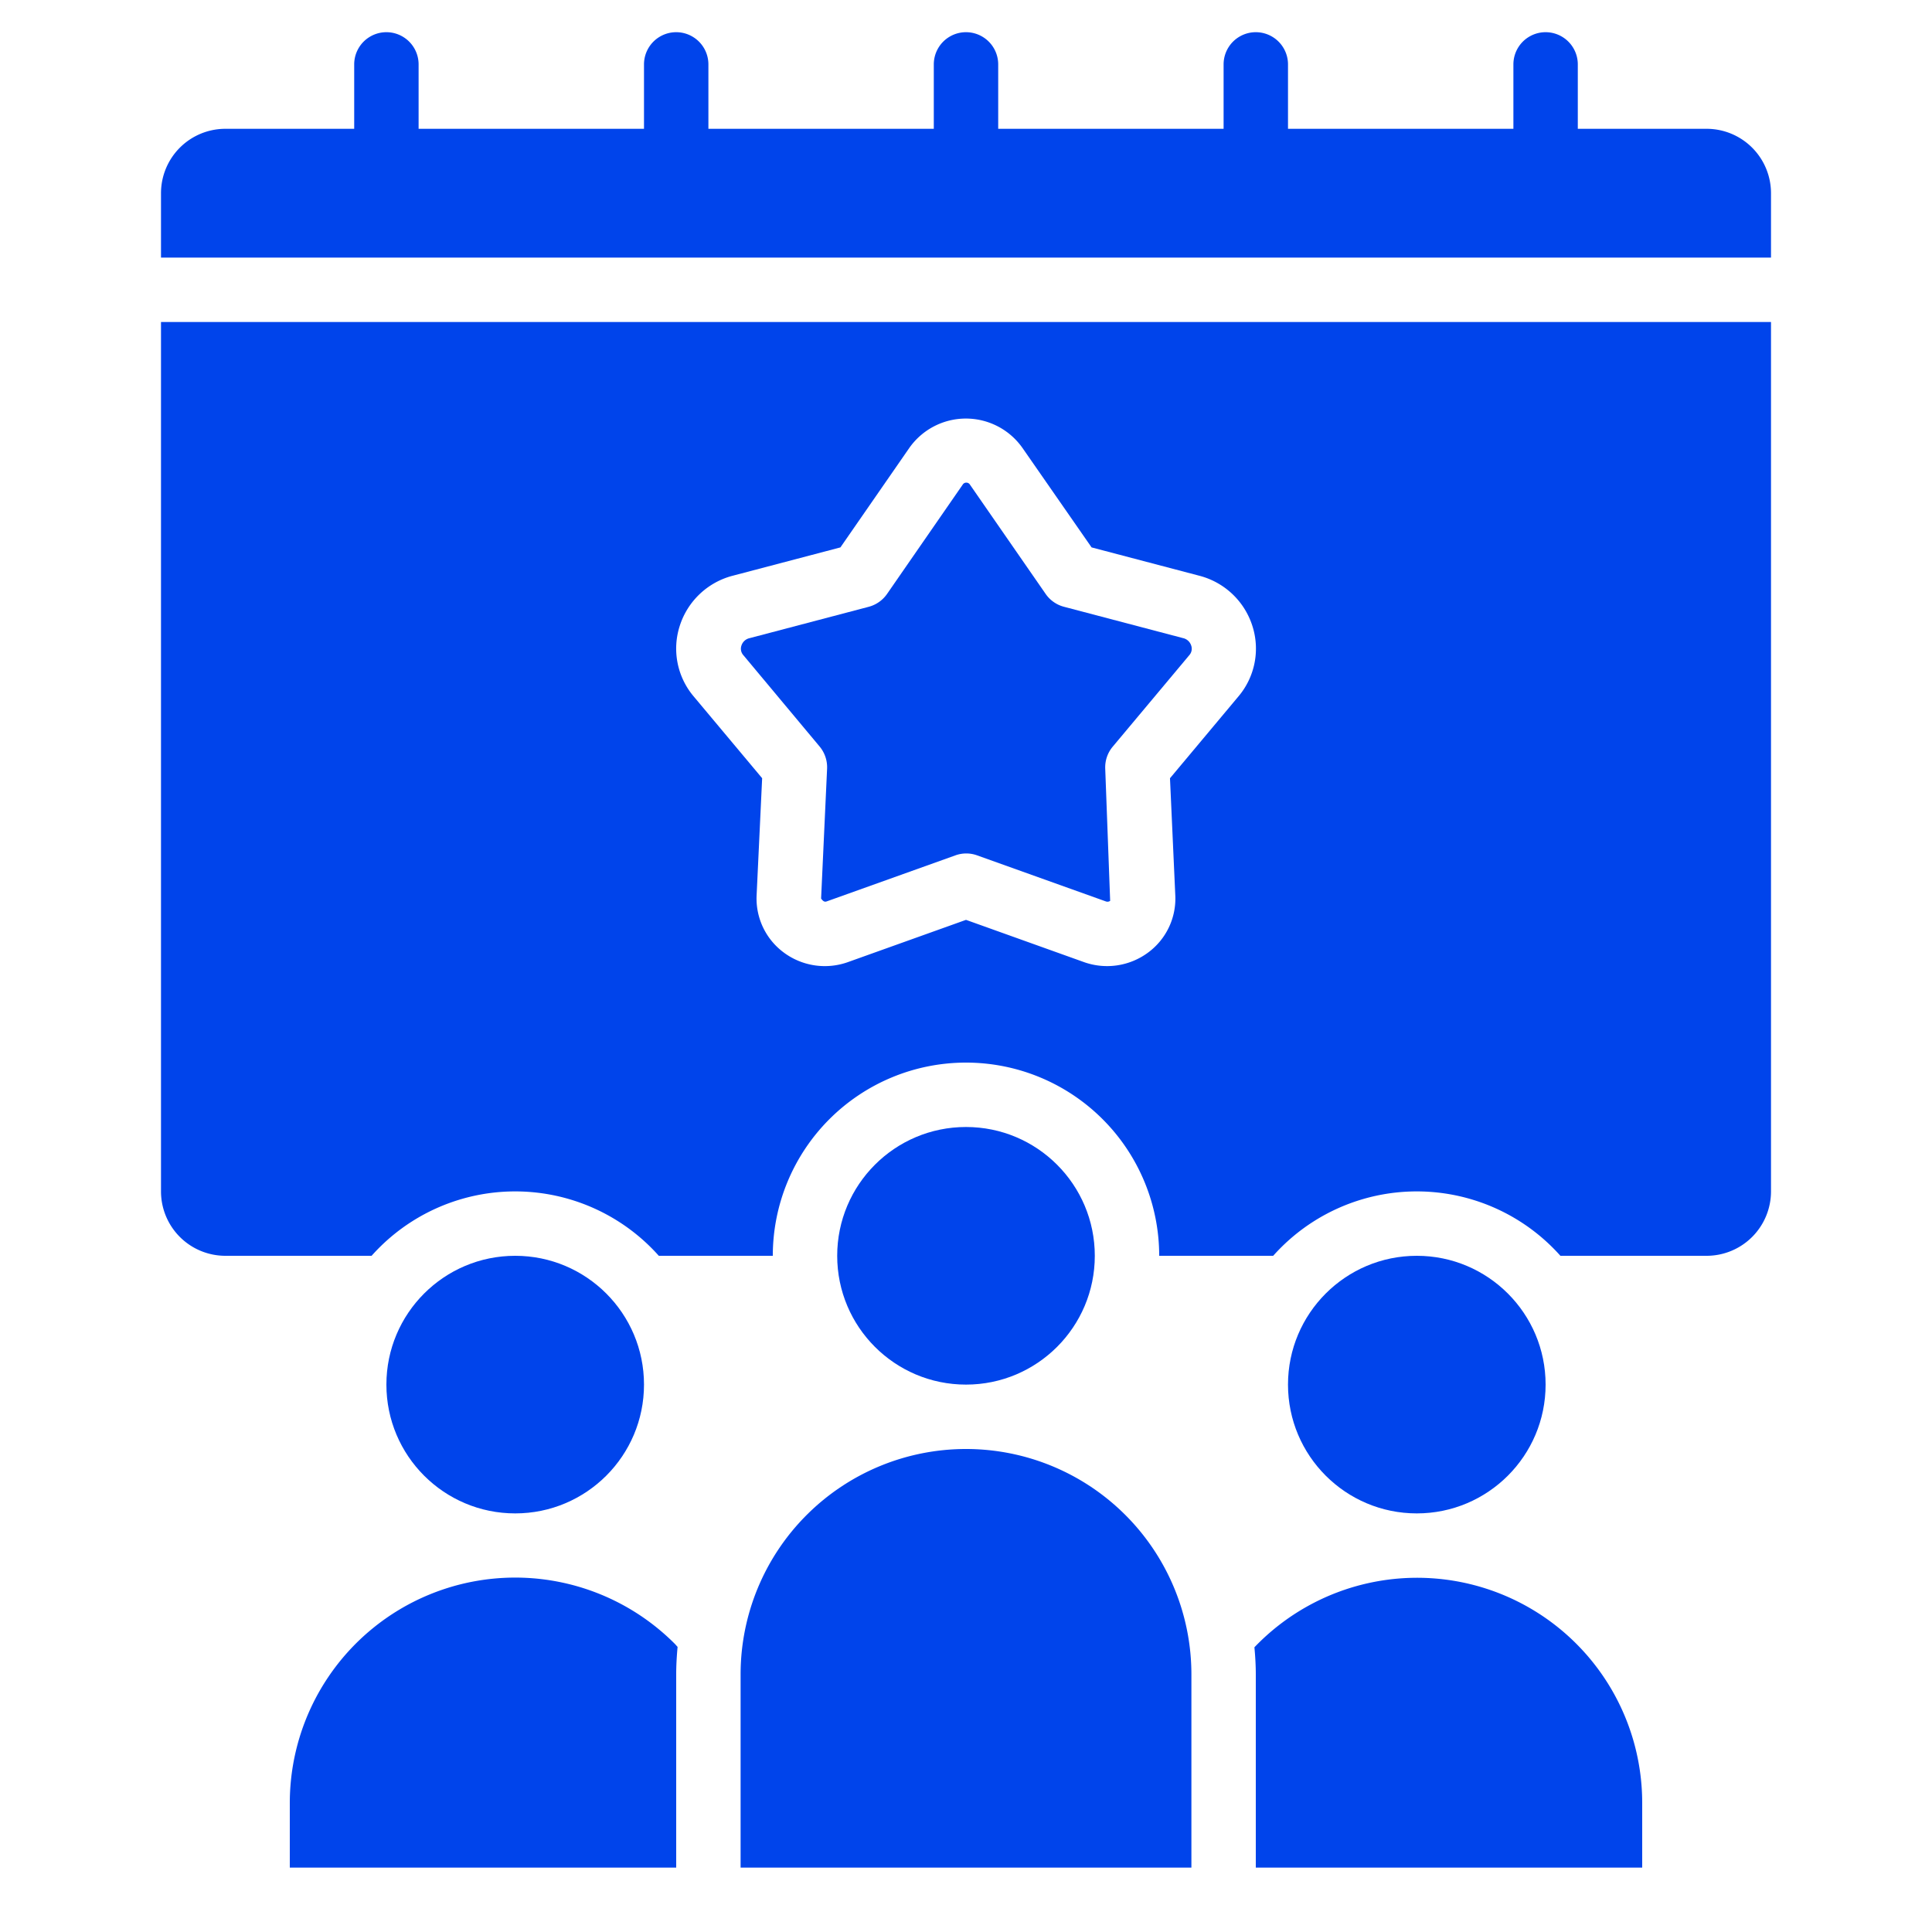 <?xml version="1.0"?>
<svg fill="#0044eb" xmlns="http://www.w3.org/2000/svg" id="Icons" viewBox="0 0 60 60" width="512" height="512"><path d="M9,56v2H21V52c0-.288.017-.573.043-.854-.031-.033-.059-.068-.091-.1A7,7,0,0,0,9,56Z"/><path d="M51,58V56a6.991,6.991,0,0,0-12.043-4.842c.026.277.043.558.043.842v6Z"/><path d="M23,52v6H37l0-6a7,7,0,0,0-14,0Z"/><path d="M55,6a2,2,0,0,0-2-2H49V2a1,1,0,0,0-2,0V4H40V2a1,1,0,0,0-2,0V4H31V2a1,1,0,0,0-2,0V4H22V2a1,1,0,0,0-2,0V4H13V2a1,1,0,0,0-2,0V4H7A2,2,0,0,0,5,6V8H55Z"/><path d="M25.454,23.184a1.008,1.008,0,0,1,.232.689L25.5,27.905c.066.092.112.11.171.09l4-1.431a.992.992,0,0,1,.674,0l4,1.431a.145.145,0,0,0,.132-.018l-.153-4.1a1,1,0,0,1,.233-.689l2.376-2.839a.3.3,0,0,0,.061-.3.343.343,0,0,0-.255-.232l-3.7-.974a1,1,0,0,1-.567-.4l-2.346-3.387h0a.133.133,0,0,0-.232,0l-2.345,3.388a1.006,1.006,0,0,1-.568.4l-3.7.974a.343.343,0,0,0-.255.231.3.3,0,0,0,.061.3Z"/><circle cx="16" cy="43" r="4"/><path d="M7,39h4.54a5.973,5.973,0,0,1,8.92,0H24a6,6,0,0,1,12,0h3.54a5.973,5.973,0,0,1,8.92,0H53a2,2,0,0,0,2-2V10H5V37A2,2,0,0,0,7,39ZM21.11,19.438a2.345,2.345,0,0,1,1.652-1.56L26.1,17l2.136-3.084a2.148,2.148,0,0,1,3.521,0L33.9,17l3.342.879a2.345,2.345,0,0,1,1.652,1.56,2.3,2.3,0,0,1-.434,2.19l-2.125,2.54L36.5,27.81a2.081,2.081,0,0,1-.847,1.774,2.139,2.139,0,0,1-1.995.293L30,28.567l-3.661,1.31a2.136,2.136,0,0,1-1.995-.293,2.085,2.085,0,0,1-.847-1.773l.172-3.643-2.126-2.54A2.3,2.3,0,0,1,21.11,19.438Z"/><circle cx="30" cy="39" r="4"/><circle cx="44" cy="43" r="4"/></svg>
